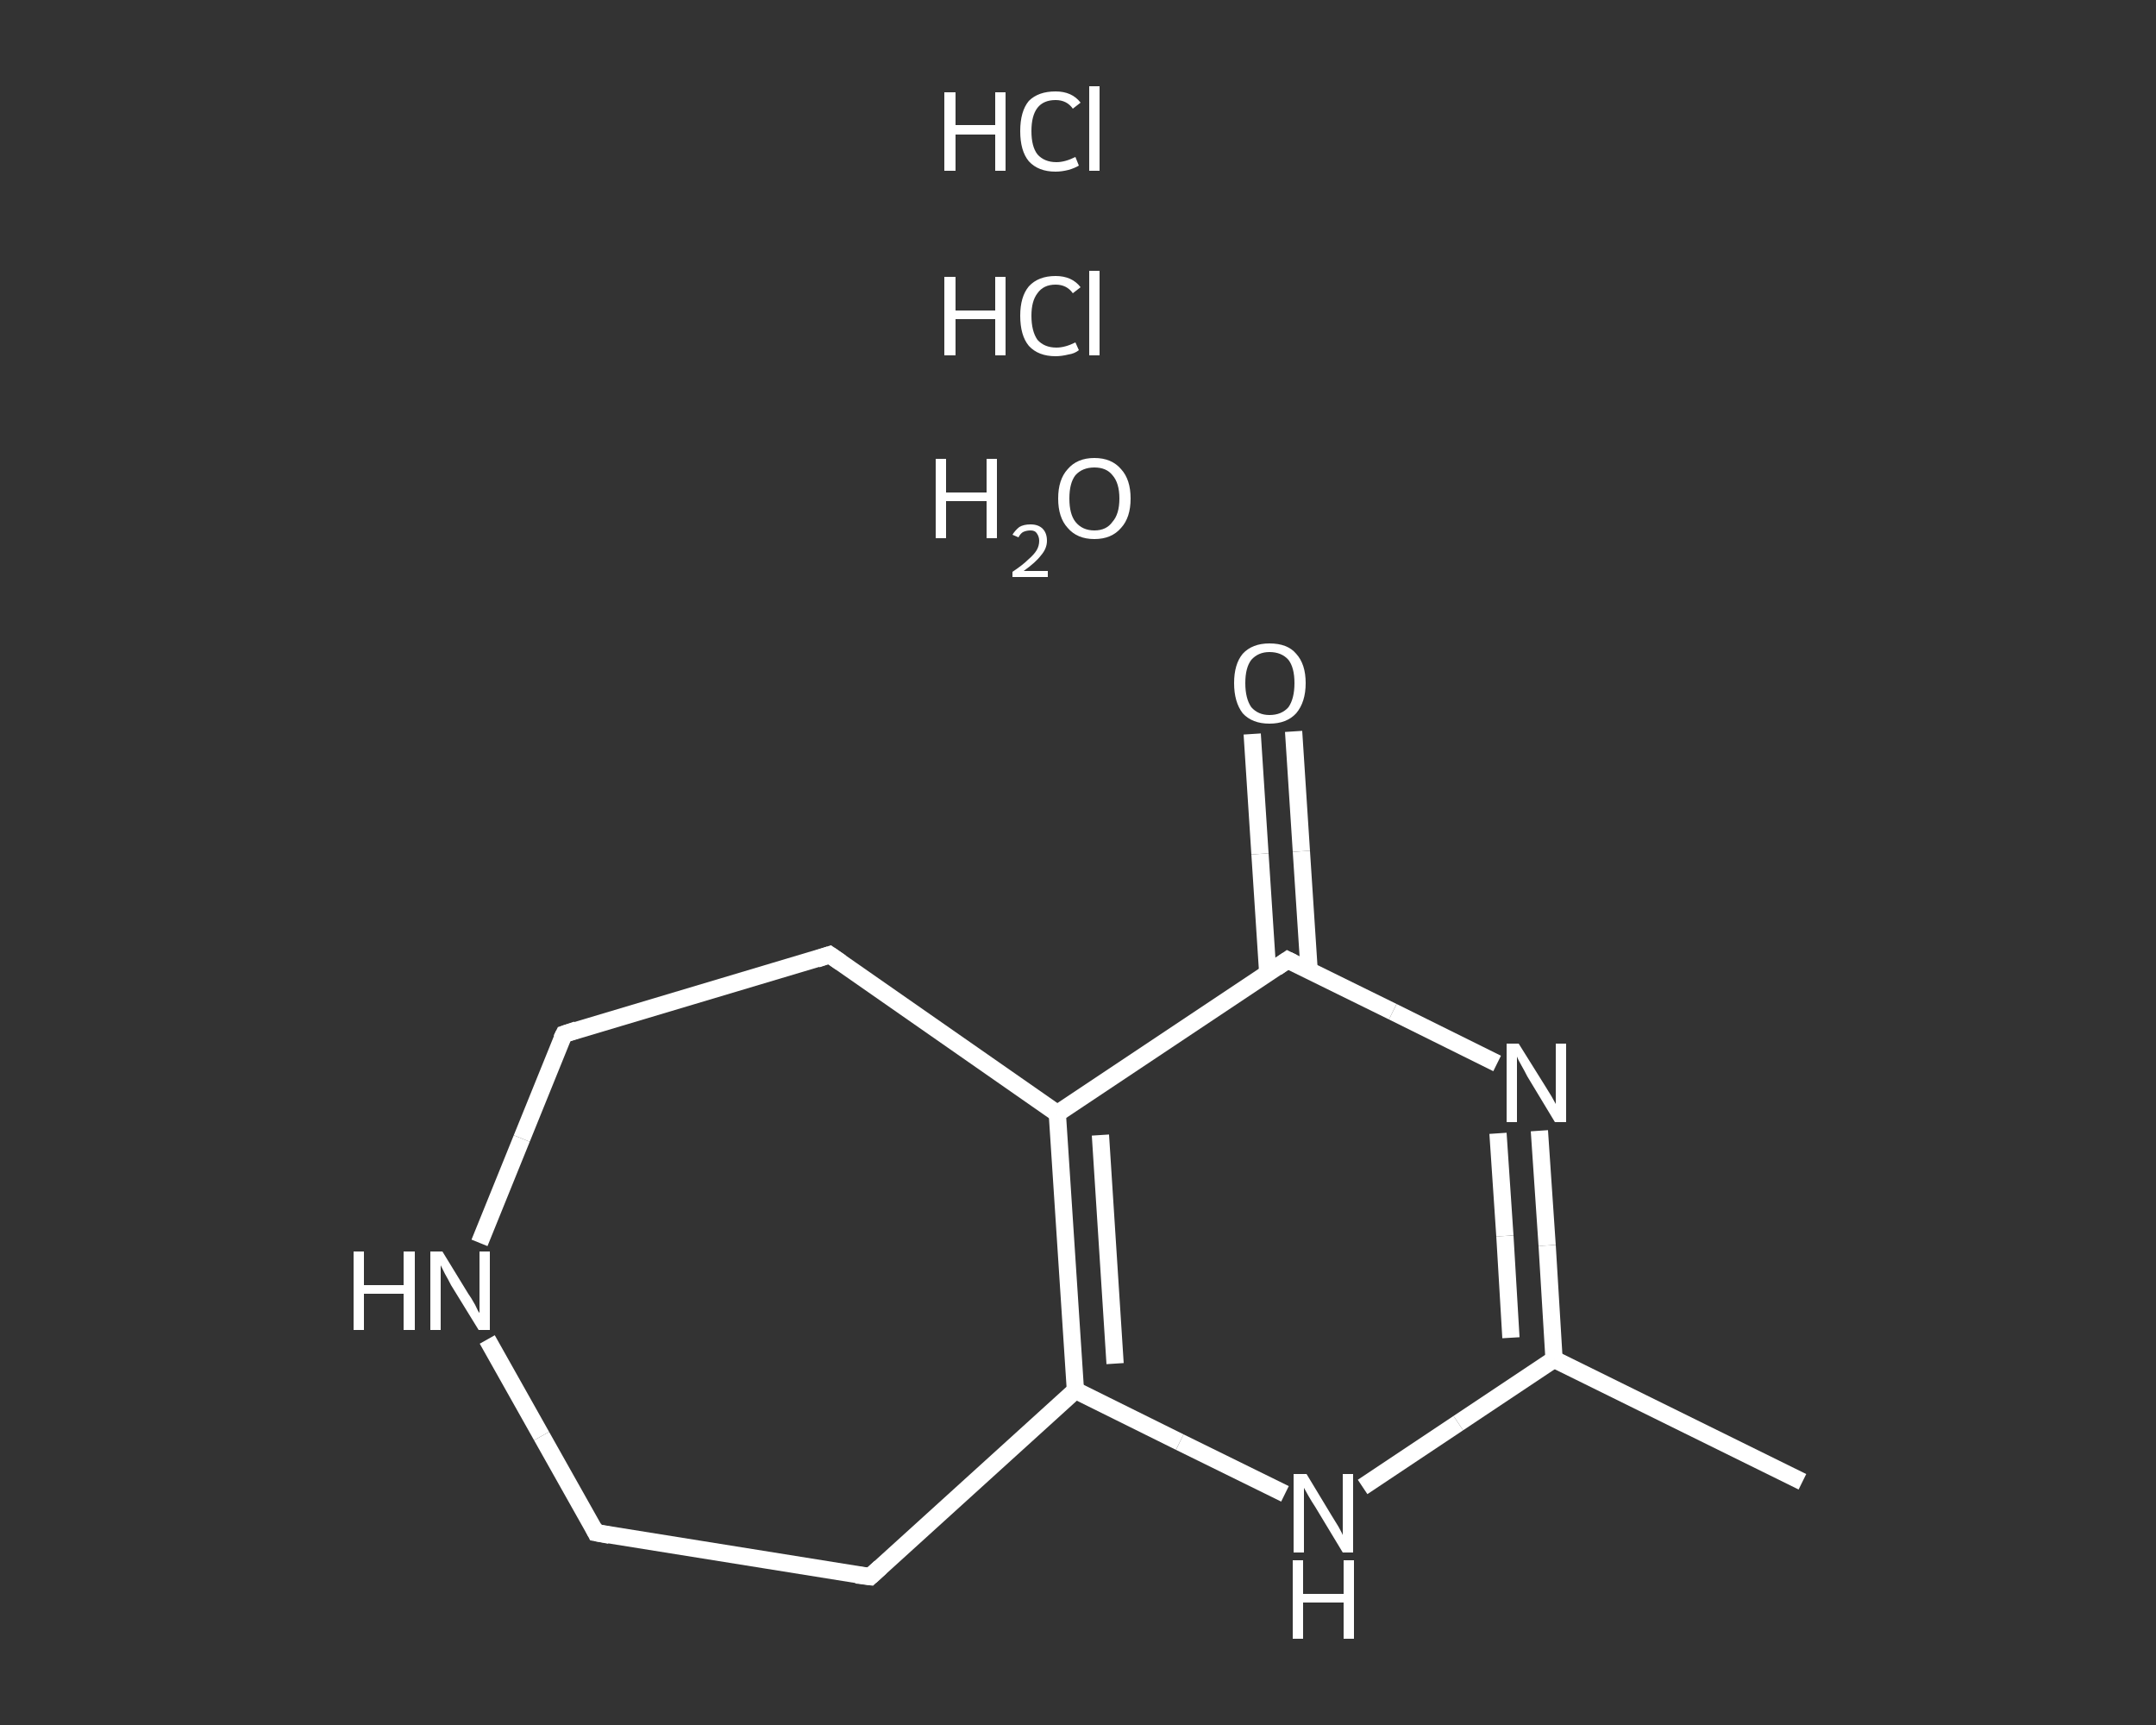 <?xml version='1.0' encoding='iso-8859-1'?>
<svg version='1.1' baseProfile='full'
              xmlns='http://www.w3.org/2000/svg'
                      xmlns:rdkit='http://www.rdkit.org/xml'
                      xmlns:xlink='http://www.w3.org/1999/xlink'
                  xml:space='preserve'
width='250px' height='200px' viewBox='0 0 250 200'>
<rect x="0" y="0" width="250" height="200" fill="#333333" stroke="none"/>
<!-- END OF HEADER -->
<rect style='opacity:1.0;fill:transparent;stroke:none' width='250.0' height='200.0' x='0.0' y='0.0'> </rect>
<path class='bond-0 atom-0 atom-1' d='M 209.0,171.8 L 180.2,157.6' style='fill:none;fill-rule:evenodd;stroke:#FFFFFF;stroke-width:2.0px;stroke-linecap:butt;stroke-linejoin:miter;stroke-opacity:1' />
<path class='bond-1 atom-1 atom-2' d='M 180.2,157.6 L 179.4,144.4' style='fill:none;fill-rule:evenodd;stroke:#FFFFFF;stroke-width:2.0px;stroke-linecap:butt;stroke-linejoin:miter;stroke-opacity:1' />
<path class='bond-1 atom-1 atom-2' d='M 179.4,144.4 L 178.5,131.1' style='fill:none;fill-rule:evenodd;stroke:#FFFFFF;stroke-width:2.0px;stroke-linecap:butt;stroke-linejoin:miter;stroke-opacity:1' />
<path class='bond-1 atom-1 atom-2' d='M 175.2,155.1 L 174.5,143.3' style='fill:none;fill-rule:evenodd;stroke:#FFFFFF;stroke-width:2.0px;stroke-linecap:butt;stroke-linejoin:miter;stroke-opacity:1' />
<path class='bond-1 atom-1 atom-2' d='M 174.5,143.3 L 173.7,131.4' style='fill:none;fill-rule:evenodd;stroke:#FFFFFF;stroke-width:2.0px;stroke-linecap:butt;stroke-linejoin:miter;stroke-opacity:1' />
<path class='bond-2 atom-2 atom-3' d='M 173.6,123.3 L 161.5,117.3' style='fill:none;fill-rule:evenodd;stroke:#FFFFFF;stroke-width:2.0px;stroke-linecap:butt;stroke-linejoin:miter;stroke-opacity:1' />
<path class='bond-2 atom-2 atom-3' d='M 161.5,117.3 L 149.3,111.3' style='fill:none;fill-rule:evenodd;stroke:#FFFFFF;stroke-width:2.0px;stroke-linecap:butt;stroke-linejoin:miter;stroke-opacity:1' />
<path class='bond-3 atom-3 atom-4' d='M 151.8,112.5 L 150.9,98.7' style='fill:none;fill-rule:evenodd;stroke:#FFFFFF;stroke-width:2.0px;stroke-linecap:butt;stroke-linejoin:miter;stroke-opacity:1' />
<path class='bond-3 atom-3 atom-4' d='M 150.9,98.7 L 150.0,84.8' style='fill:none;fill-rule:evenodd;stroke:#FFFFFF;stroke-width:2.0px;stroke-linecap:butt;stroke-linejoin:miter;stroke-opacity:1' />
<path class='bond-3 atom-3 atom-4' d='M 147.0,112.8 L 146.1,99.0' style='fill:none;fill-rule:evenodd;stroke:#FFFFFF;stroke-width:2.0px;stroke-linecap:butt;stroke-linejoin:miter;stroke-opacity:1' />
<path class='bond-3 atom-3 atom-4' d='M 146.1,99.0 L 145.2,85.1' style='fill:none;fill-rule:evenodd;stroke:#FFFFFF;stroke-width:2.0px;stroke-linecap:butt;stroke-linejoin:miter;stroke-opacity:1' />
<path class='bond-4 atom-3 atom-5' d='M 149.3,111.3 L 122.6,129.1' style='fill:none;fill-rule:evenodd;stroke:#FFFFFF;stroke-width:2.0px;stroke-linecap:butt;stroke-linejoin:miter;stroke-opacity:1' />
<path class='bond-5 atom-5 atom-6' d='M 122.6,129.1 L 124.7,161.2' style='fill:none;fill-rule:evenodd;stroke:#FFFFFF;stroke-width:2.0px;stroke-linecap:butt;stroke-linejoin:miter;stroke-opacity:1' />
<path class='bond-5 atom-5 atom-6' d='M 127.6,131.6 L 129.3,158.1' style='fill:none;fill-rule:evenodd;stroke:#FFFFFF;stroke-width:2.0px;stroke-linecap:butt;stroke-linejoin:miter;stroke-opacity:1' />
<path class='bond-6 atom-6 atom-7' d='M 124.7,161.2 L 136.8,167.2' style='fill:none;fill-rule:evenodd;stroke:#FFFFFF;stroke-width:2.0px;stroke-linecap:butt;stroke-linejoin:miter;stroke-opacity:1' />
<path class='bond-6 atom-6 atom-7' d='M 136.8,167.2 L 149.0,173.2' style='fill:none;fill-rule:evenodd;stroke:#FFFFFF;stroke-width:2.0px;stroke-linecap:butt;stroke-linejoin:miter;stroke-opacity:1' />
<path class='bond-7 atom-6 atom-8' d='M 124.7,161.2 L 100.9,182.8' style='fill:none;fill-rule:evenodd;stroke:#FFFFFF;stroke-width:2.0px;stroke-linecap:butt;stroke-linejoin:miter;stroke-opacity:1' />
<path class='bond-8 atom-8 atom-9' d='M 100.9,182.8 L 69.1,177.7' style='fill:none;fill-rule:evenodd;stroke:#FFFFFF;stroke-width:2.0px;stroke-linecap:butt;stroke-linejoin:miter;stroke-opacity:1' />
<path class='bond-9 atom-9 atom-10' d='M 69.1,177.7 L 62.8,166.5' style='fill:none;fill-rule:evenodd;stroke:#FFFFFF;stroke-width:2.0px;stroke-linecap:butt;stroke-linejoin:miter;stroke-opacity:1' />
<path class='bond-9 atom-9 atom-10' d='M 62.8,166.5 L 56.5,155.3' style='fill:none;fill-rule:evenodd;stroke:#FFFFFF;stroke-width:2.0px;stroke-linecap:butt;stroke-linejoin:miter;stroke-opacity:1' />
<path class='bond-10 atom-10 atom-11' d='M 55.6,144.1 L 60.5,132.0' style='fill:none;fill-rule:evenodd;stroke:#FFFFFF;stroke-width:2.0px;stroke-linecap:butt;stroke-linejoin:miter;stroke-opacity:1' />
<path class='bond-10 atom-10 atom-11' d='M 60.5,132.0 L 65.4,119.9' style='fill:none;fill-rule:evenodd;stroke:#FFFFFF;stroke-width:2.0px;stroke-linecap:butt;stroke-linejoin:miter;stroke-opacity:1' />
<path class='bond-11 atom-11 atom-12' d='M 65.4,119.9 L 96.2,110.7' style='fill:none;fill-rule:evenodd;stroke:#FFFFFF;stroke-width:2.0px;stroke-linecap:butt;stroke-linejoin:miter;stroke-opacity:1' />
<path class='bond-12 atom-7 atom-1' d='M 158.0,172.4 L 169.1,165.0' style='fill:none;fill-rule:evenodd;stroke:#FFFFFF;stroke-width:2.0px;stroke-linecap:butt;stroke-linejoin:miter;stroke-opacity:1' />
<path class='bond-12 atom-7 atom-1' d='M 169.1,165.0 L 180.2,157.6' style='fill:none;fill-rule:evenodd;stroke:#FFFFFF;stroke-width:2.0px;stroke-linecap:butt;stroke-linejoin:miter;stroke-opacity:1' />
<path class='bond-13 atom-12 atom-5' d='M 96.2,110.7 L 122.6,129.1' style='fill:none;fill-rule:evenodd;stroke:#FFFFFF;stroke-width:2.0px;stroke-linecap:butt;stroke-linejoin:miter;stroke-opacity:1' />
<path d='M 149.9,111.6 L 149.3,111.3 L 148.0,112.2' style='fill:none;stroke:#FFFFFF;stroke-width:2.0px;stroke-linecap:butt;stroke-linejoin:miter;stroke-opacity:1;' />
<path d='M 102.1,181.7 L 100.9,182.8 L 99.3,182.6' style='fill:none;stroke:#FFFFFF;stroke-width:2.0px;stroke-linecap:butt;stroke-linejoin:miter;stroke-opacity:1;' />
<path d='M 70.7,178.0 L 69.1,177.7 L 68.8,177.1' style='fill:none;stroke:#FFFFFF;stroke-width:2.0px;stroke-linecap:butt;stroke-linejoin:miter;stroke-opacity:1;' />
<path d='M 65.1,120.5 L 65.4,119.9 L 66.9,119.4' style='fill:none;stroke:#FFFFFF;stroke-width:2.0px;stroke-linecap:butt;stroke-linejoin:miter;stroke-opacity:1;' />
<path d='M 94.7,111.2 L 96.2,110.7 L 97.5,111.6' style='fill:none;stroke:#FFFFFF;stroke-width:2.0px;stroke-linecap:butt;stroke-linejoin:miter;stroke-opacity:1;' />
<path class='atom-2' d='M 176.1 121.0
L 179.1 125.8
Q 179.4 126.3, 179.9 127.1
Q 180.4 128.0, 180.4 128.0
L 180.4 121.0
L 181.6 121.0
L 181.6 130.1
L 180.3 130.1
L 177.1 124.8
Q 176.8 124.2, 176.4 123.5
Q 176.0 122.8, 175.9 122.5
L 175.9 130.1
L 174.7 130.1
L 174.7 121.0
L 176.1 121.0
' fill='#FFFFFF'/>
<path class='atom-4' d='M 143.1 79.2
Q 143.1 77.0, 144.1 75.8
Q 145.2 74.6, 147.2 74.6
Q 149.3 74.6, 150.3 75.8
Q 151.4 77.0, 151.4 79.2
Q 151.4 81.4, 150.3 82.7
Q 149.2 83.9, 147.2 83.9
Q 145.2 83.9, 144.1 82.7
Q 143.1 81.4, 143.1 79.2
M 147.2 82.9
Q 148.6 82.9, 149.4 82.0
Q 150.1 81.0, 150.1 79.2
Q 150.1 77.4, 149.4 76.5
Q 148.6 75.6, 147.2 75.6
Q 145.9 75.6, 145.1 76.5
Q 144.4 77.4, 144.4 79.2
Q 144.4 81.0, 145.1 82.0
Q 145.9 82.9, 147.2 82.9
' fill='#FFFFFF'/>
<path class='atom-7' d='M 151.5 170.9
L 154.4 175.7
Q 154.7 176.2, 155.2 177.0
Q 155.7 177.9, 155.7 178.0
L 155.7 170.9
L 156.9 170.9
L 156.9 180.0
L 155.7 180.0
L 152.5 174.7
Q 152.1 174.1, 151.7 173.4
Q 151.3 172.7, 151.2 172.5
L 151.2 180.0
L 150.0 180.0
L 150.0 170.9
L 151.5 170.9
' fill='#FFFFFF'/>
<path class='atom-7' d='M 149.9 180.9
L 151.1 180.9
L 151.1 184.8
L 155.8 184.8
L 155.8 180.9
L 157.0 180.9
L 157.0 190.0
L 155.8 190.0
L 155.8 185.8
L 151.1 185.8
L 151.1 190.0
L 149.9 190.0
L 149.9 180.9
' fill='#FFFFFF'/>
<path class='atom-10' d='M 41.0 145.1
L 42.2 145.1
L 42.2 149.0
L 46.8 149.0
L 46.8 145.1
L 48.1 145.1
L 48.1 154.2
L 46.8 154.2
L 46.8 150.0
L 42.2 150.0
L 42.2 154.2
L 41.0 154.2
L 41.0 145.1
' fill='#FFFFFF'/>
<path class='atom-10' d='M 51.3 145.1
L 54.3 150.0
Q 54.6 150.4, 55.1 151.3
Q 55.5 152.2, 55.6 152.2
L 55.6 145.1
L 56.8 145.1
L 56.8 154.2
L 55.5 154.2
L 52.3 149.0
Q 52.0 148.4, 51.6 147.7
Q 51.2 146.9, 51.1 146.7
L 51.1 154.2
L 49.9 154.2
L 49.9 145.1
L 51.3 145.1
' fill='#FFFFFF'/>
<path class='atom-13' d='M 109.5 32.1
L 110.8 32.1
L 110.8 36.0
L 115.4 36.0
L 115.4 32.1
L 116.6 32.1
L 116.6 41.2
L 115.4 41.2
L 115.4 37.0
L 110.8 37.0
L 110.8 41.2
L 109.5 41.2
L 109.5 32.1
' fill='#FFFFFF'/>
<path class='atom-13' d='M 118.3 36.6
Q 118.3 34.4, 119.3 33.2
Q 120.4 32.0, 122.4 32.0
Q 124.3 32.0, 125.3 33.3
L 124.4 34.0
Q 123.7 33.0, 122.4 33.0
Q 121.0 33.0, 120.3 34.0
Q 119.6 34.9, 119.6 36.6
Q 119.6 38.4, 120.3 39.4
Q 121.1 40.3, 122.5 40.3
Q 123.5 40.3, 124.7 39.7
L 125.1 40.6
Q 124.6 41.0, 123.9 41.1
Q 123.1 41.3, 122.4 41.3
Q 120.4 41.3, 119.3 40.1
Q 118.3 38.9, 118.3 36.6
' fill='#FFFFFF'/>
<path class='atom-13' d='M 126.3 31.4
L 127.5 31.4
L 127.5 41.2
L 126.3 41.2
L 126.3 31.4
' fill='#FFFFFF'/>
<path class='atom-14' d='M 109.5 10.7
L 110.8 10.7
L 110.8 14.5
L 115.4 14.5
L 115.4 10.7
L 116.6 10.7
L 116.6 19.8
L 115.4 19.8
L 115.4 15.6
L 110.8 15.6
L 110.8 19.8
L 109.5 19.8
L 109.5 10.7
' fill='#FFFFFF'/>
<path class='atom-14' d='M 118.3 15.2
Q 118.3 12.9, 119.3 11.7
Q 120.4 10.6, 122.4 10.6
Q 124.3 10.6, 125.3 11.9
L 124.4 12.6
Q 123.7 11.6, 122.4 11.6
Q 121.0 11.6, 120.3 12.5
Q 119.6 13.4, 119.6 15.2
Q 119.6 17.0, 120.3 17.9
Q 121.1 18.8, 122.5 18.8
Q 123.5 18.8, 124.7 18.2
L 125.1 19.2
Q 124.6 19.5, 123.9 19.7
Q 123.1 19.9, 122.4 19.9
Q 120.4 19.9, 119.3 18.7
Q 118.3 17.5, 118.3 15.2
' fill='#FFFFFF'/>
<path class='atom-14' d='M 126.3 10.0
L 127.5 10.0
L 127.5 19.8
L 126.3 19.8
L 126.3 10.0
' fill='#FFFFFF'/>
<path class='atom-15' d='M 108.5 53.2
L 109.7 53.2
L 109.7 57.1
L 114.4 57.1
L 114.4 53.2
L 115.6 53.2
L 115.6 62.4
L 114.4 62.4
L 114.4 58.1
L 109.7 58.1
L 109.7 62.4
L 108.5 62.4
L 108.5 53.2
' fill='#FFFFFF'/>
<path class='atom-15' d='M 117.4 62.0
Q 117.7 61.5, 118.2 61.1
Q 118.7 60.8, 119.5 60.8
Q 120.4 60.8, 120.9 61.3
Q 121.4 61.8, 121.4 62.7
Q 121.4 63.6, 120.7 64.4
Q 120.1 65.2, 118.7 66.2
L 121.5 66.2
L 121.5 66.9
L 117.4 66.9
L 117.4 66.3
Q 118.6 65.5, 119.2 64.9
Q 119.9 64.3, 120.2 63.8
Q 120.5 63.3, 120.5 62.7
Q 120.5 62.2, 120.2 61.8
Q 120.0 61.5, 119.5 61.5
Q 119.0 61.5, 118.6 61.7
Q 118.3 61.9, 118.1 62.3
L 117.4 62.0
' fill='#FFFFFF'/>
<path class='atom-15' d='M 122.7 57.8
Q 122.7 55.6, 123.8 54.4
Q 124.9 53.1, 126.9 53.1
Q 128.9 53.1, 130.0 54.4
Q 131.1 55.6, 131.1 57.8
Q 131.1 60.0, 130.0 61.2
Q 128.9 62.5, 126.9 62.5
Q 124.9 62.5, 123.8 61.2
Q 122.7 60.0, 122.7 57.8
M 126.9 61.5
Q 128.3 61.5, 129.0 60.5
Q 129.8 59.6, 129.8 57.8
Q 129.8 56.0, 129.0 55.1
Q 128.3 54.2, 126.9 54.2
Q 125.5 54.2, 124.7 55.1
Q 124.0 56.0, 124.0 57.8
Q 124.0 59.6, 124.7 60.5
Q 125.5 61.5, 126.9 61.5
' fill='#FFFFFF'/>
</svg>
